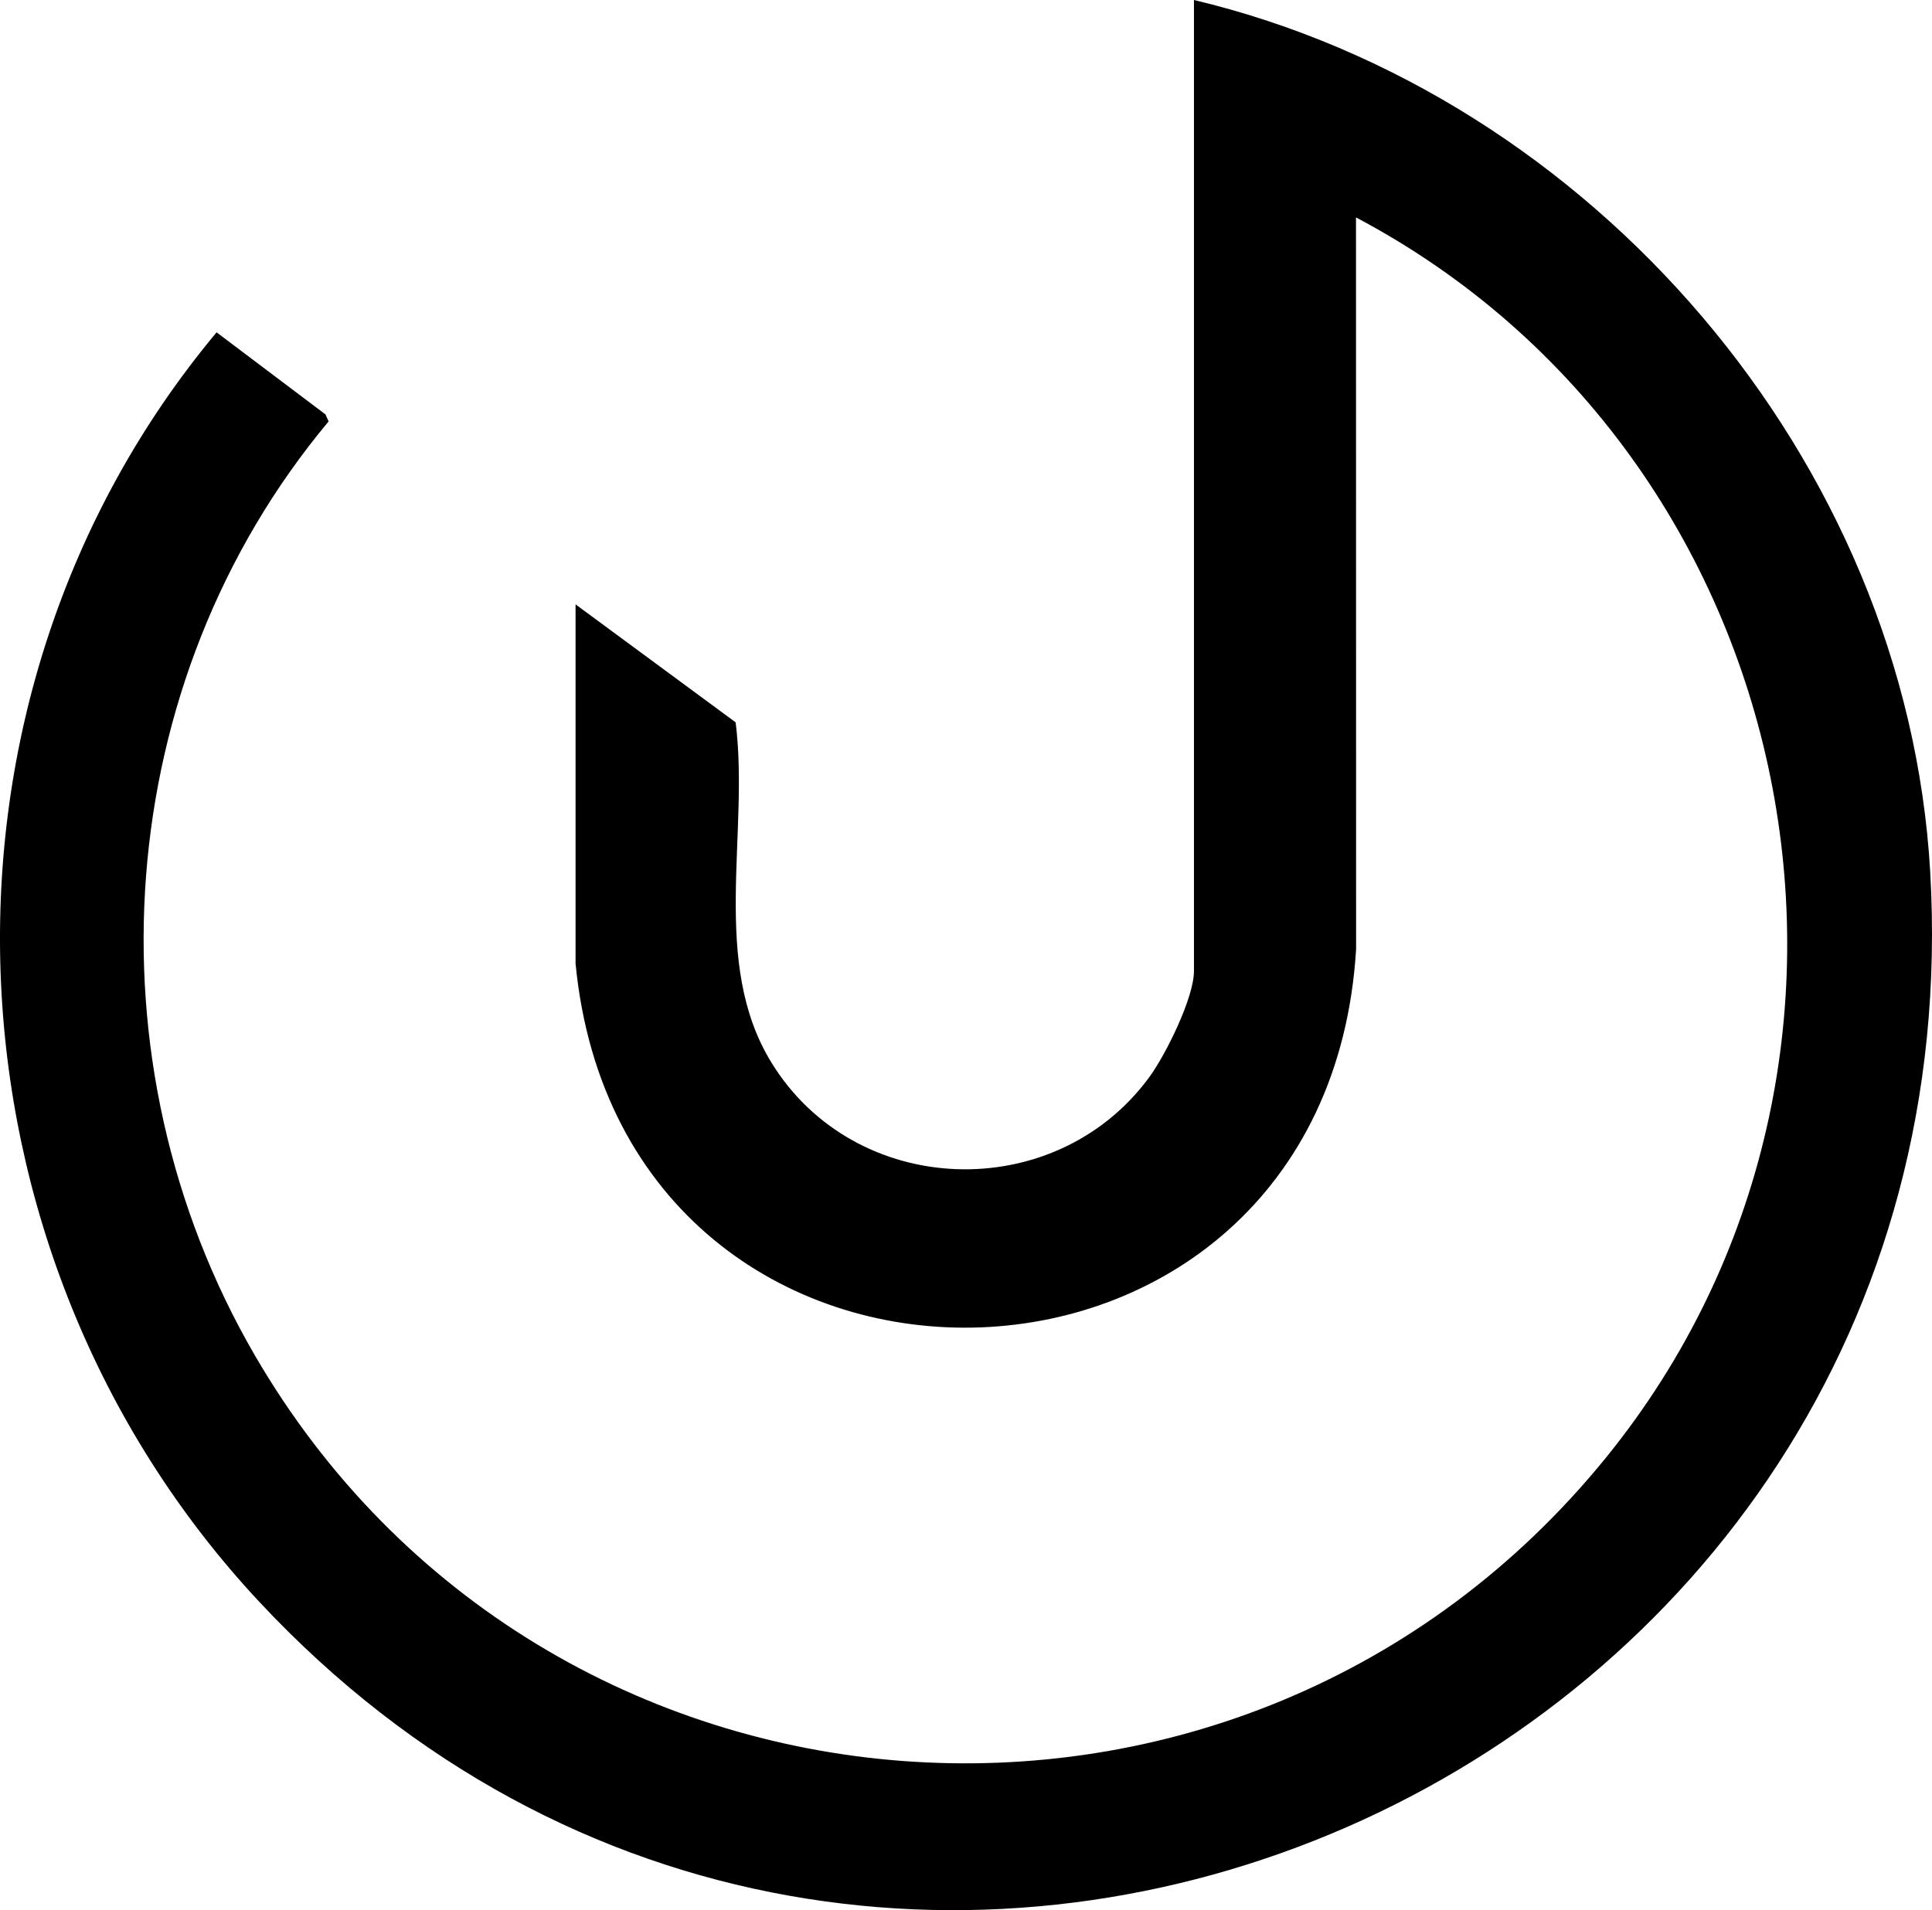 <svg viewBox="0 0 524.15 518.32" xmlns="http://www.w3.org/2000/svg">
  <path fill="currentColor" d="M323.93,0c107.96,25.74,193.28,124.8,199.73,236.51,14.27,247.18-285.31,378.26-453.43,198.02C-18.03,339.89-24.5,189.97,58.76,90.18l29.54,22.27.85,1.91c-59.11,70.74-66.27,173.72-20.07,253.31,78.5,135.22,268.1,149.31,366.67,27.8,87.47-107.84,54.03-272-67.87-336.47l.03,198.54c-8.16,134.61-198.74,137.96-211.76,3.95v-97.49s43.43,32.01,43.43,32.01c3.79,30.27-6.93,65.19,9.69,92.29,22.68,36.97,76.88,38.88,102.5,4.03,4.46-6.07,12.15-21.57,12.15-28.83V0Z"/>
</svg>
